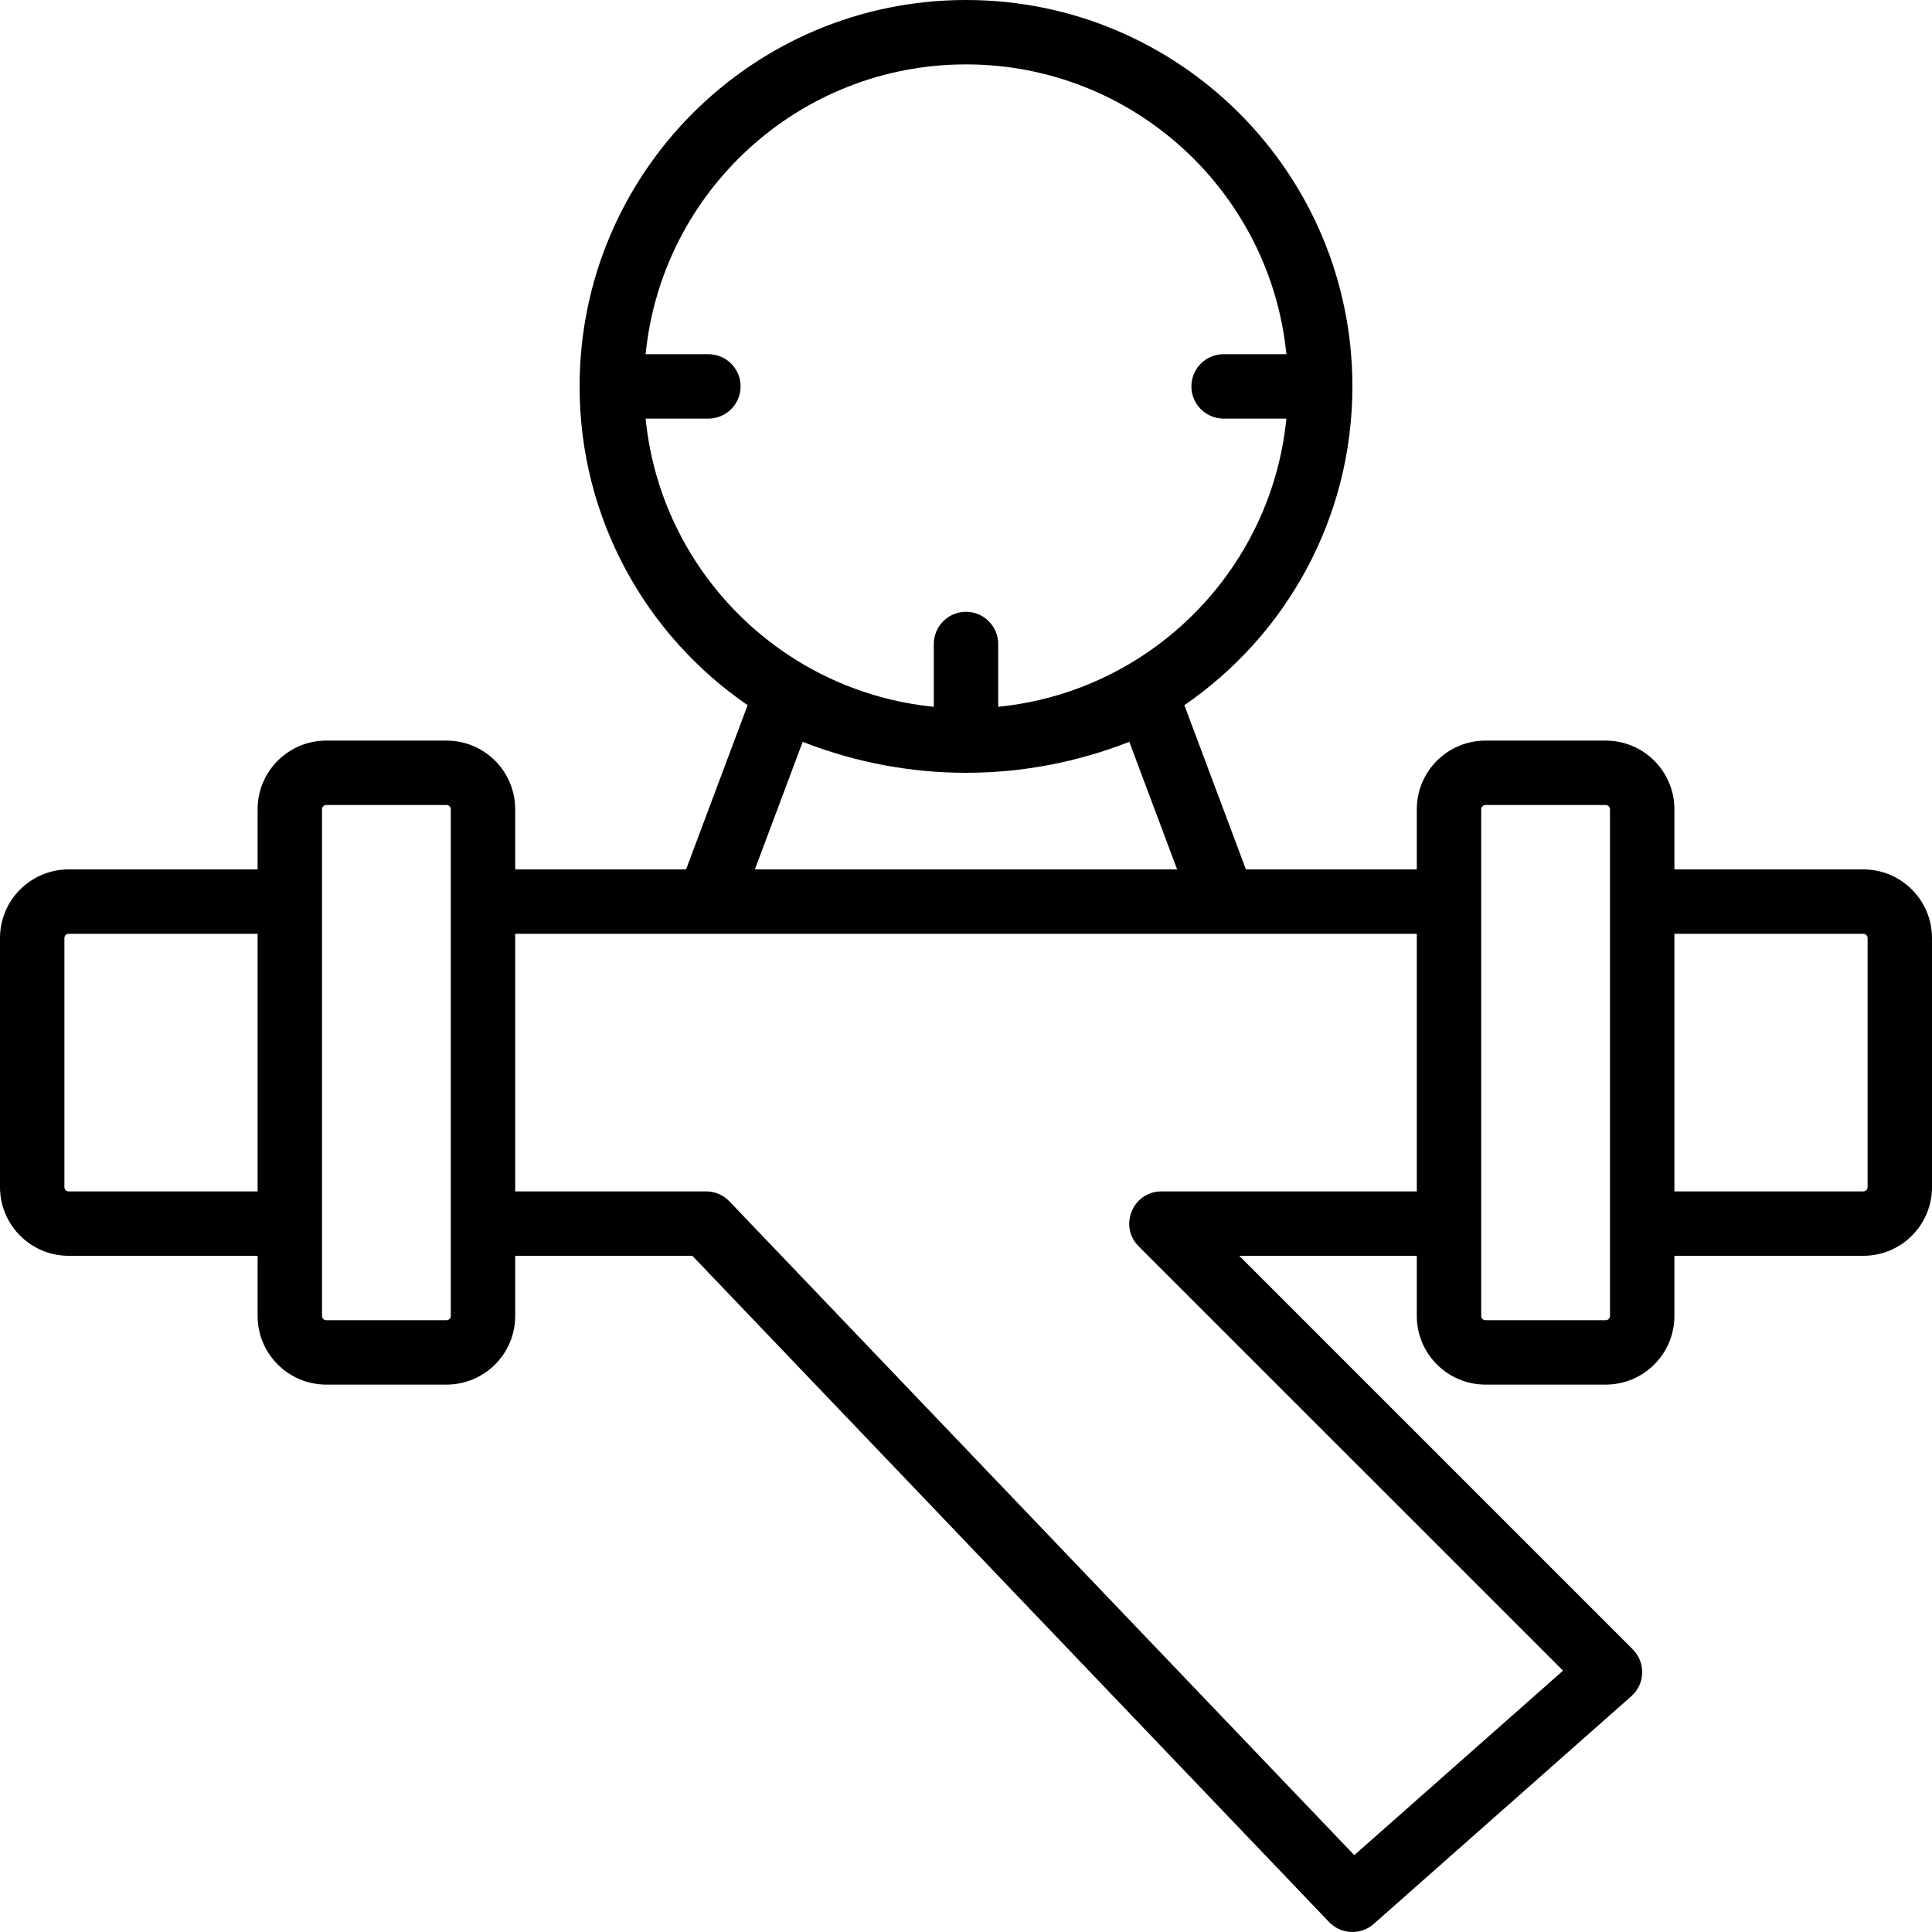 <svg width="36" height="36" viewBox="0 0 36 36" fill="none" xmlns="http://www.w3.org/2000/svg">
<path d="M34.72 16.2H31.2V15.08C31.2 14.373 30.627 13.8 29.92 13.8H27.68C26.973 13.8 26.4 14.373 26.4 15.08V16.2H23.216L22.069 13.14C23.959 11.843 25.2 9.666 25.2 7.2C25.2 3.224 21.976 0 18 0C14.024 0 10.8 3.224 10.8 7.2C10.8 9.666 12.04 11.843 13.931 13.14L12.784 16.2H9.6V15.08C9.6 14.373 9.027 13.8 8.32 13.8H6.08C5.373 13.8 4.8 14.373 4.8 15.08V16.2H1.28C0.573 16.2 0 16.773 0 17.48V22.12C0 22.827 0.573 23.4 1.28 23.4H4.8V24.52C4.8 25.227 5.373 25.8 6.08 25.8H8.32C9.027 25.8 9.6 25.227 9.6 24.52V23.4H12.901L24.766 35.815C24.989 36.047 25.356 36.063 25.597 35.85L30.397 31.607C30.657 31.378 30.669 30.978 30.424 30.733L23.091 23.4H26.4V24.52C26.4 25.227 26.973 25.8 27.68 25.8H29.92C30.627 25.8 31.2 25.227 31.2 24.52V23.4H34.72C35.427 23.4 36 22.827 36 22.12V17.48C36 16.773 35.427 16.2 34.72 16.2ZM1.28 22.2C1.236 22.2 1.2 22.165 1.2 22.12V17.48C1.2 17.436 1.236 17.4 1.28 17.4H4.8V22.2H1.28V22.2ZM8.4 24.52C8.4 24.564 8.364 24.6 8.32 24.6H6.08C6.036 24.6 6 24.564 6 24.52V22.8V16.8V15.08C6 15.036 6.036 15 6.08 15H8.32C8.364 15 8.4 15.036 8.4 15.08V24.52ZM12.03 7.8H13.2C13.531 7.8 13.8 7.531 13.8 7.2C13.8 6.869 13.531 6.6 13.2 6.6H12.03C12.331 3.568 14.889 1.2 18 1.2C21.111 1.2 23.669 3.568 23.97 6.6H22.8C22.468 6.6 22.2 6.869 22.2 7.2C22.2 7.531 22.469 7.8 22.8 7.8H23.97C23.689 10.634 21.434 12.889 18.6 13.17V12C18.6 11.669 18.331 11.4 18 11.4C17.669 11.4 17.4 11.669 17.4 12V13.17C14.566 12.889 12.312 10.634 12.03 7.8ZM14.957 13.823C15.923 14.201 16.95 14.4 18 14.4C19.05 14.4 20.076 14.201 21.043 13.823L21.934 16.2H14.066L14.957 13.823ZM21.643 22.2C21.108 22.2 20.84 22.846 21.218 23.224L29.125 31.13L25.235 34.568L13.591 22.385C13.478 22.267 13.321 22.2 13.158 22.2H9.6V17.4H13.2H22.8H26.4V22.2H21.643V22.2ZM30 24.52C30 24.564 29.964 24.6 29.92 24.6H27.68C27.636 24.6 27.6 24.564 27.6 24.52V22.803C27.6 22.802 27.6 22.801 27.6 22.8V16.8C27.6 16.799 27.6 16.798 27.6 16.796V15.08C27.6 15.036 27.636 15 27.68 15H29.92C29.964 15 30 15.036 30 15.08V16.8V22.8V24.52ZM34.8 22.12C34.8 22.164 34.764 22.2 34.72 22.2H31.2V17.4H34.72C34.764 17.4 34.8 17.436 34.8 17.48V22.12Z" fill="black"/>
</svg>
